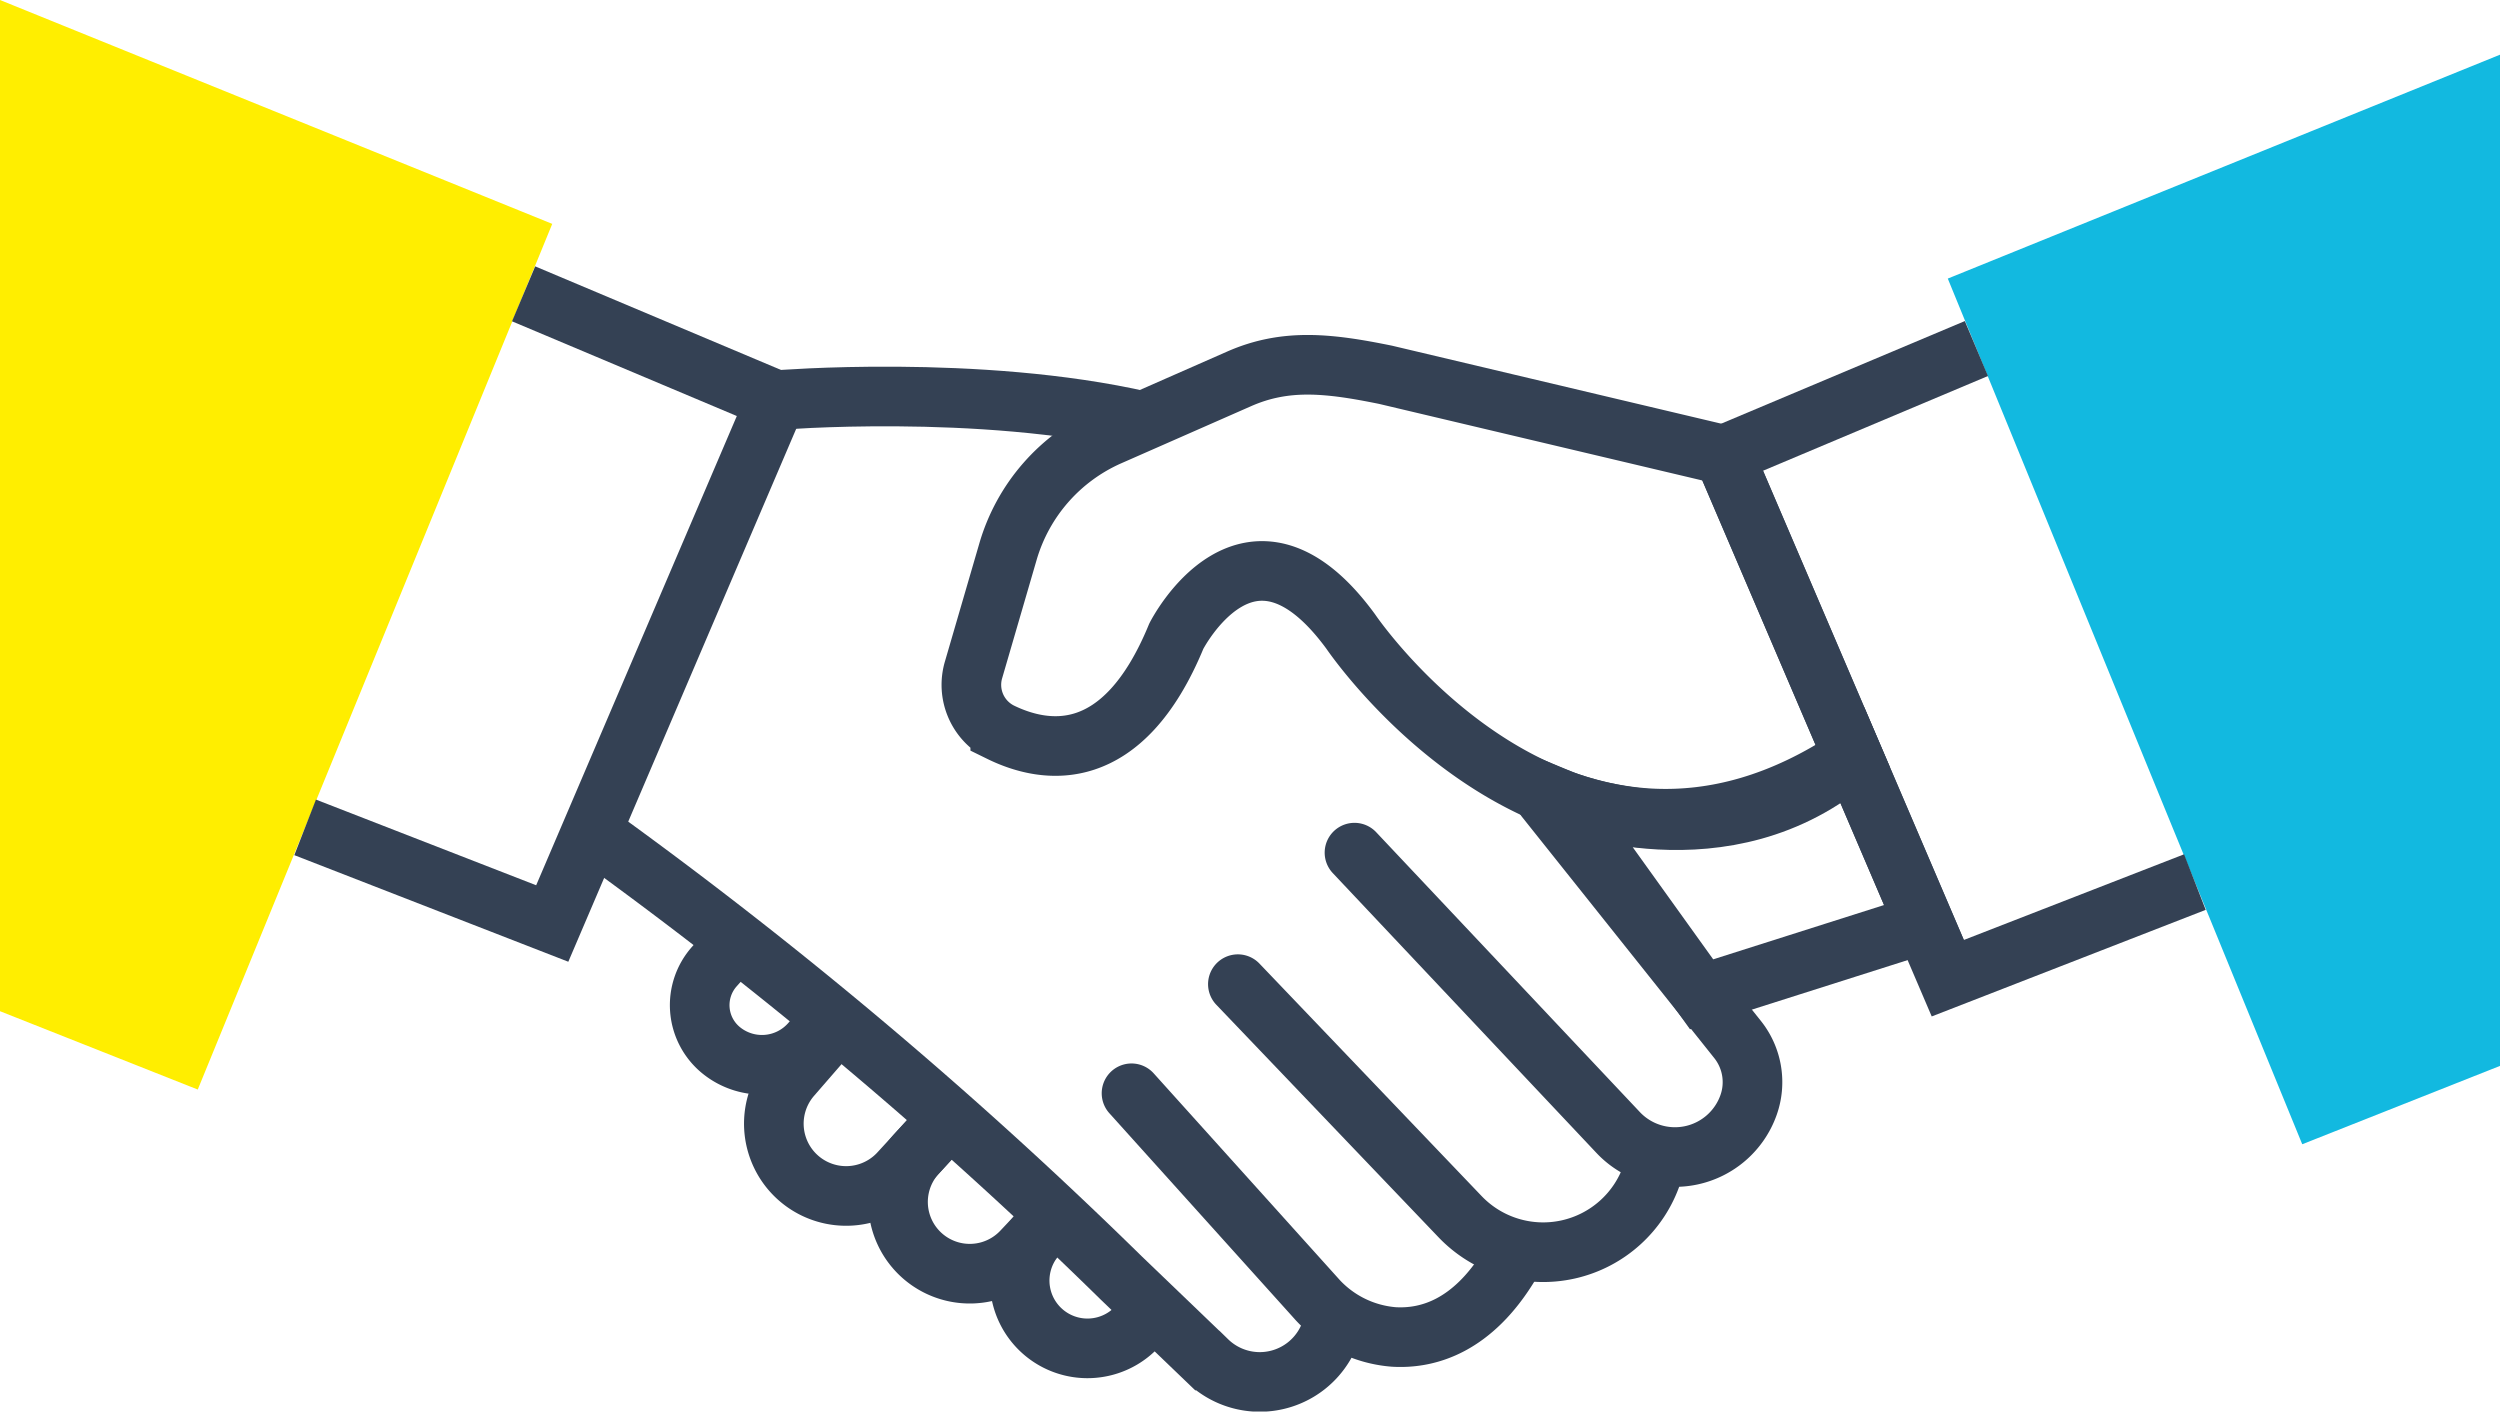 <svg xmlns="http://www.w3.org/2000/svg" xmlns:xlink="http://www.w3.org/1999/xlink" width="125.784" height="71.02" viewBox="0 0 125.784 71.02">
  <defs>
    <clipPath id="clip-path">
      <rect id="長方形_3604" data-name="長方形 3604" width="125.784" height="71.02" transform="translate(0 0)" fill="none"/>
    </clipPath>
  </defs>
  <g id="グループ_5770" data-name="グループ 5770" transform="translate(0 0)">
    <g id="グループ_5769" data-name="グループ 5769" clip-path="url(#clip-path)">
      <path id="パス_10200" data-name="パス 10200" d="M93.227,38.064c-14.471,9.715-25.266-6.289-25.266-6.289-5.116-6.993-8.777.234-8.777.234-2.691,6.54-6.571,5.946-8.858,4.823a2.669,2.669,0,0,1-1.338-3.149l1.727-5.927a9.155,9.155,0,0,1,5.1-5.821l6.528-2.872c2.335-1.028,4.487-.794,7.369-.206l17.018,4.031Z" fill="none" stroke="#344154" stroke-miterlimit="10" stroke-width="3"/>
      <path id="パス_10201" data-name="パス 10201" d="M96.821,46.465,85.614,50.027l-7.022-9.784s8.2,3.394,14.635-2.179Z" fill="none" stroke="#344154" stroke-miterlimit="10" stroke-width="3"/>
      <path id="パス_10202" data-name="パス 10202" d="M0,0V50.877l9.95,3.942L27.785,11.264Z" fill="#fe0"/>
      <path id="パス_10203" data-name="パス 10203" d="M26.344,14.784l12.7,5.351L27.785,46.465,15.352,41.628" fill="none" stroke="#344154" stroke-miterlimit="10" stroke-width="3"/>
      <path id="パス_10204" data-name="パス 10204" d="M125.784,2.752V53.629l-9.95,3.942L98,14.016Z" fill="#12b9e0"/>
      <path id="パス_10205" data-name="パス 10205" d="M99.44,17.536,86.734,22.887,98,49.217l12.433-4.837" fill="none" stroke="#344154" stroke-miterlimit="10" stroke-width="3"/>
      <path id="パス_10206" data-name="パス 10206" d="M77.76,40.178,87.423,52.3a3.441,3.441,0,0,1,.556,3.289,3.927,3.927,0,0,1-6.564,1.391L68.149,42.9" fill="none" stroke="#344154" stroke-linecap="round" stroke-miterlimit="10" stroke-width="3"/>
      <path id="パス_10207" data-name="パス 10207" d="M62.282,49.517,73.447,61.2a5.782,5.782,0,0,0,9.679-2.146l.06-.194" fill="none" stroke="#344154" stroke-linecap="round" stroke-miterlimit="10" stroke-width="3"/>
      <path id="パス_10208" data-name="パス 10208" d="M56.931,55.007l9.233,10.255a5.857,5.857,0,0,0,3.973,2.006c1.743.1,3.948-.568,5.8-3.6" fill="none" stroke="#344154" stroke-linecap="round" stroke-miterlimit="10" stroke-width="3"/>
      <path id="パス_10209" data-name="パス 10209" d="M39.049,20.135s10.166-.844,18.459,1.056" fill="none" stroke="#344154" stroke-miterlimit="10" stroke-width="3"/>
      <path id="パス_10210" data-name="パス 10210" d="M29.758,41.853A228.944,228.944,0,0,1,56.415,64.3l4.327,4.154A3.78,3.78,0,0,0,67.1,66.44l.018-.122" fill="none" stroke="#344154" stroke-miterlimit="10" stroke-width="3"/>
      <path id="パス_10211" data-name="パス 10211" d="M37.088,47.349,35.95,48.621a2.927,2.927,0,0,0,.327,4.217,3.254,3.254,0,0,0,4.495-.36l1.112-1.255" fill="none" stroke="#344154" stroke-miterlimit="10" stroke-width="3"/>
      <path id="パス_10212" data-name="パス 10212" d="M47.763,56.256l-2.495,2.721a3.637,3.637,0,0,1-5.428-4.842l2.325-2.678" fill="none" stroke="#344154" stroke-miterlimit="10" stroke-width="3"/>
      <path id="パス_10213" data-name="パス 10213" d="M47.763,56.256l-1.614,1.76a3.61,3.61,0,0,0,5.288,4.916l1.687-1.79" fill="none" stroke="#344154" stroke-miterlimit="10" stroke-width="3"/>
      <path id="パス_10214" data-name="パス 10214" d="M58.064,65.883l-.887.908a3.412,3.412,0,0,1-4.925-4.724l.639-.678" fill="none" stroke="#344154" stroke-miterlimit="10" stroke-width="3"/>
    </g>
  </g>
</svg>
